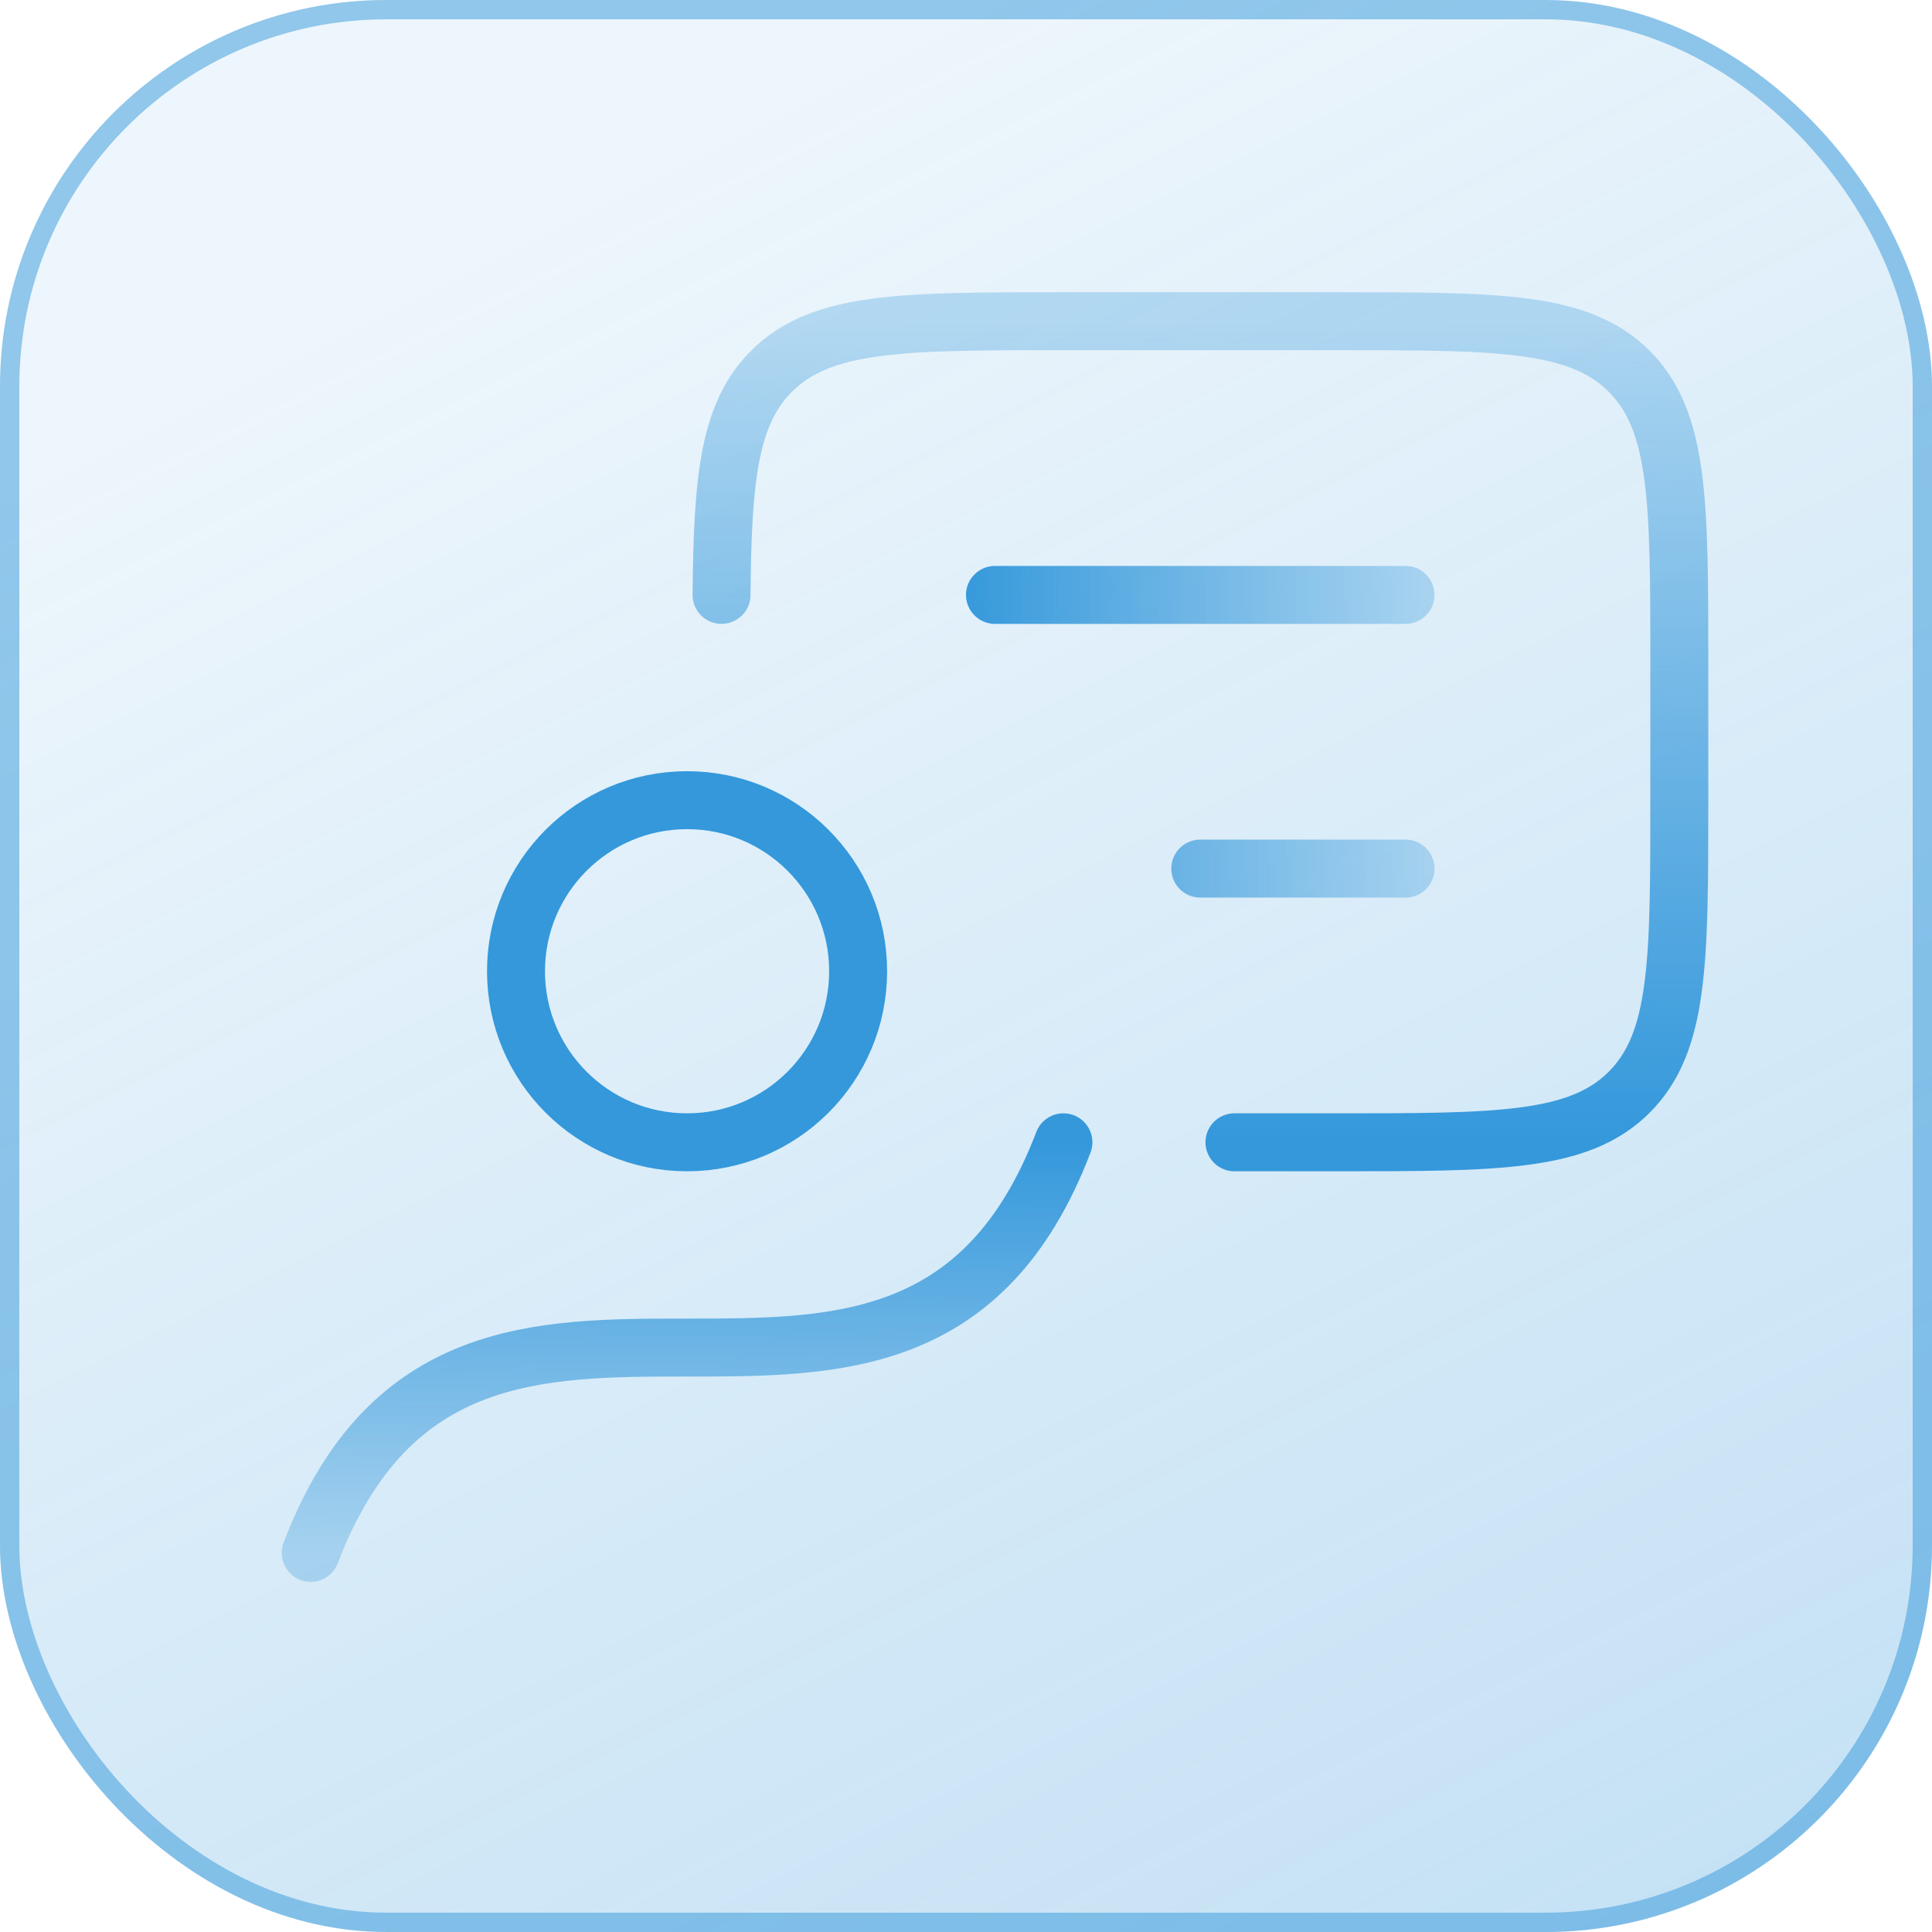 <svg width="100" height="100" viewBox="0 0 100 100" fill="none" xmlns="http://www.w3.org/2000/svg">
<rect width="100" height="100" rx="20" fill="url(#paint0_linear_1_156)" fill-opacity="0.3"/>
<rect x="0.5" y="0.5" width="99" height="99" rx="19.5" stroke="#3498DB" stroke-opacity="0.5"/>
<path d="M55.042 59.125C46.925 80.375 24.2 59.125 16.083 80.375" stroke="url(#paint1_linear_1_156)" stroke-width="3" stroke-linecap="round" stroke-linejoin="round"/>
<path d="M63.896 59.125H69.213C77.561 59.125 81.734 59.125 84.328 56.532C86.921 53.938 86.921 49.764 86.921 41.417V34.333C86.921 25.986 86.921 21.812 84.328 19.218C81.734 16.625 77.561 16.625 69.213 16.625H55.046C46.699 16.625 42.525 16.625 39.931 19.218C37.734 21.416 37.398 24.748 37.347 30.792" stroke="url(#paint2_linear_1_156)" stroke-width="3" stroke-linecap="round" stroke-linejoin="round"/>
<path d="M35.562 59.125C40.453 59.125 44.417 55.161 44.417 50.271C44.417 45.381 40.453 41.417 35.562 41.417C30.672 41.417 26.708 45.381 26.708 50.271C26.708 55.161 30.672 59.125 35.562 59.125Z" stroke="#3498DB" stroke-width="3" stroke-linecap="round" stroke-linejoin="round"/>
<path d="M51.5 30.792H72.75M72.75 44.958H62.125" stroke="url(#paint3_linear_1_156)" stroke-width="3" stroke-linecap="round" stroke-linejoin="round"/>
<defs>
<linearGradient id="paint0_linear_1_156" x1="50" y1="1.49012e-06" x2="100" y2="100" gradientUnits="userSpaceOnUse">
<stop stop-color="#3498DB" stop-opacity="0.3"/>
<stop offset="1" stop-color="#3498DB"/>
</linearGradient>
<linearGradient id="paint1_linear_1_156" x1="35.562" y1="59.125" x2="35.562" y2="80.375" gradientUnits="userSpaceOnUse">
<stop stop-color="#3498DB"/>
<stop offset="1" stop-color="#3498DB" stop-opacity="0.3"/>
</linearGradient>
<linearGradient id="paint2_linear_1_156" x1="62.134" y1="16.625" x2="62.134" y2="59.125" gradientUnits="userSpaceOnUse">
<stop stop-color="#3498DB" stop-opacity="0.3"/>
<stop offset="1" stop-color="#3498DB"/>
</linearGradient>
<linearGradient id="paint3_linear_1_156" x1="74.5" y1="31" x2="49.5" y2="31" gradientUnits="userSpaceOnUse">
<stop stop-color="#3498DB" stop-opacity="0.3"/>
<stop offset="1" stop-color="#3498DB"/>
</linearGradient>
</defs>
</svg>
